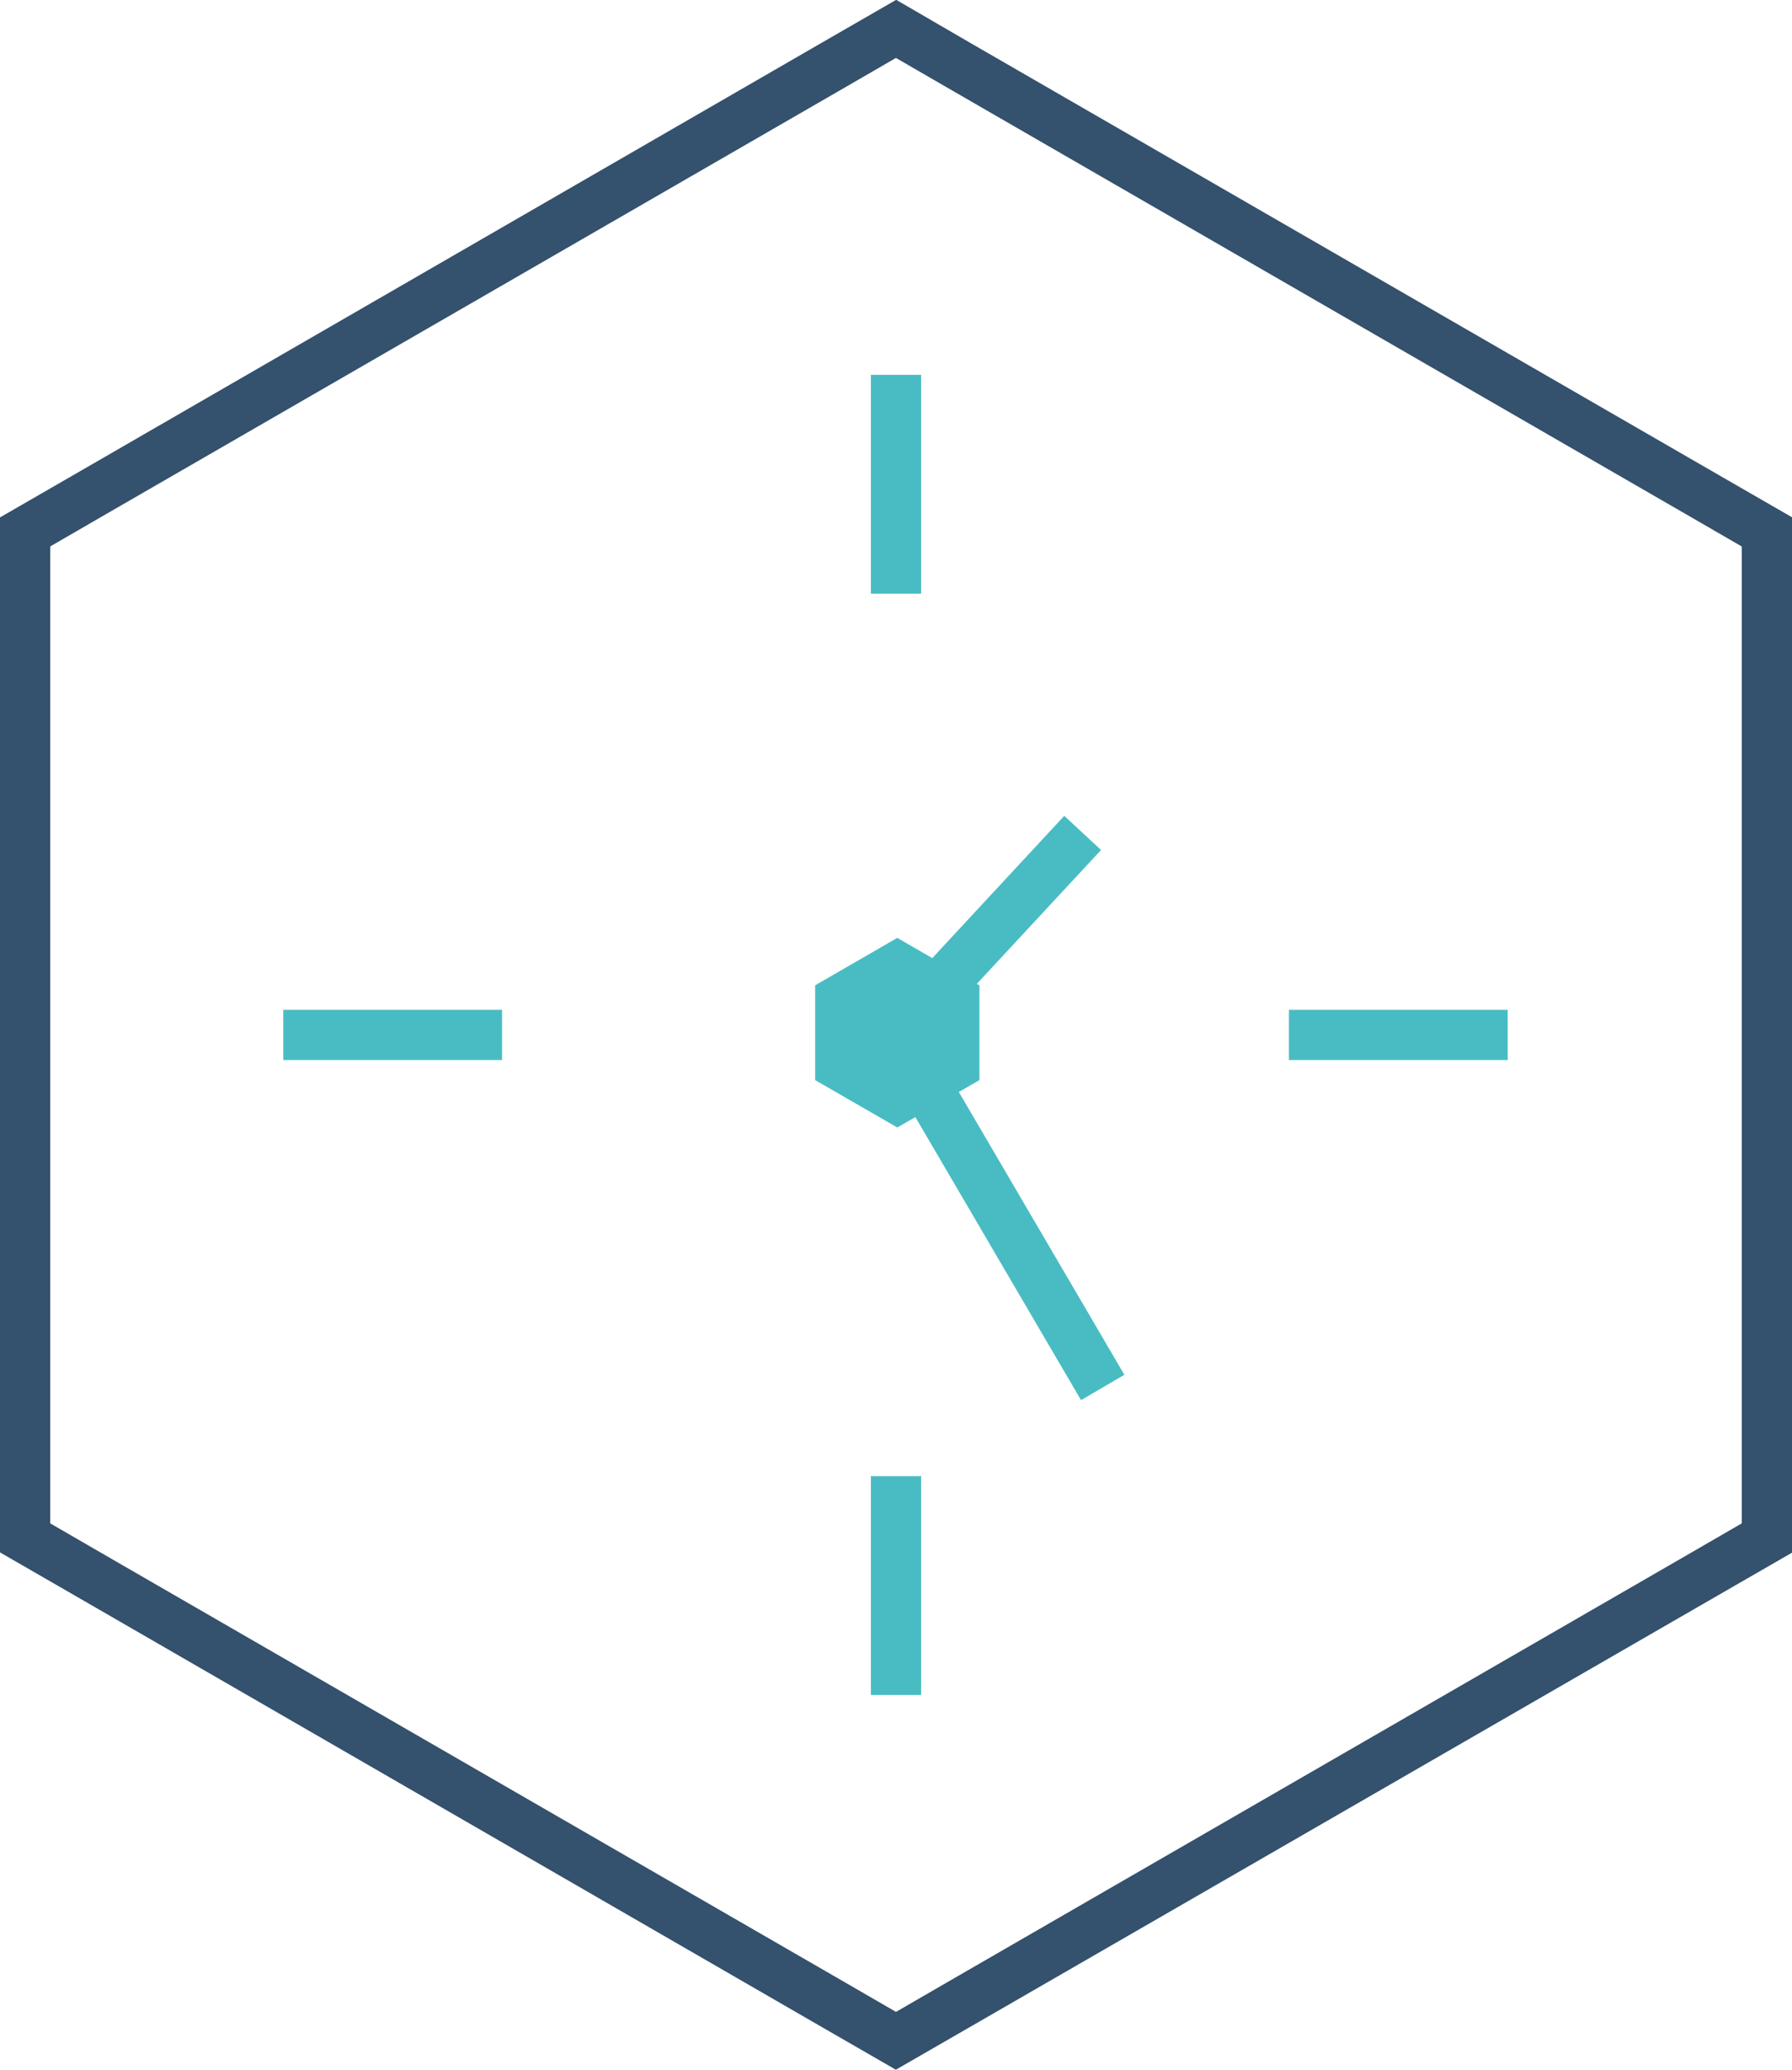 <svg xmlns="http://www.w3.org/2000/svg" viewBox="0 0 249.86 288.51"><defs><style>.cls-1{fill:#34516d;}.cls-2{fill:#49bcc3;}</style></defs><g id="Ebene_2" data-name="Ebene 2"><g id="Ebene_17" data-name="Ebene 17"><path class="cls-1" d="M128.43,12.12l6.91,4,104.11,60.1,6.91,4V216.38l-6.91,4-104.11,60.1-6.91,4-6.91-4L17.41,220.38l-6.91-4V80.21l6.91-4,104.11-60.1,6.91-4m0-8.08-10.41,6L13.91,70.16l-10.41,6V220.43l10.41,6L118,286.54l10.41,6,10.41-6L243,226.44l10.41-6V76.17l-10.41-6L138.84,10.05,128.43,4Z" transform="translate(-3.5 -4.04)"/><rect class="cls-2" x="121.43" y="205.76" width="7" height="30.5"/><rect class="cls-2" x="121.43" y="52.25" width="7" height="30.5"/><rect class="cls-2" x="39.5" y="140.76" width="30.5" height="7"/><rect class="cls-2" x="179.72" y="140.76" width="30.5" height="7"/><polygon class="cls-2" points="136.56 150.56 136.56 137.34 136.2 137.14 153.52 118.48 148.39 113.72 129.99 133.55 125.11 130.73 113.66 137.34 113.66 150.56 125.11 157.16 127.63 155.71 150.73 195.17 156.77 191.63 133.69 152.21 136.56 150.56"/></g></g></svg>